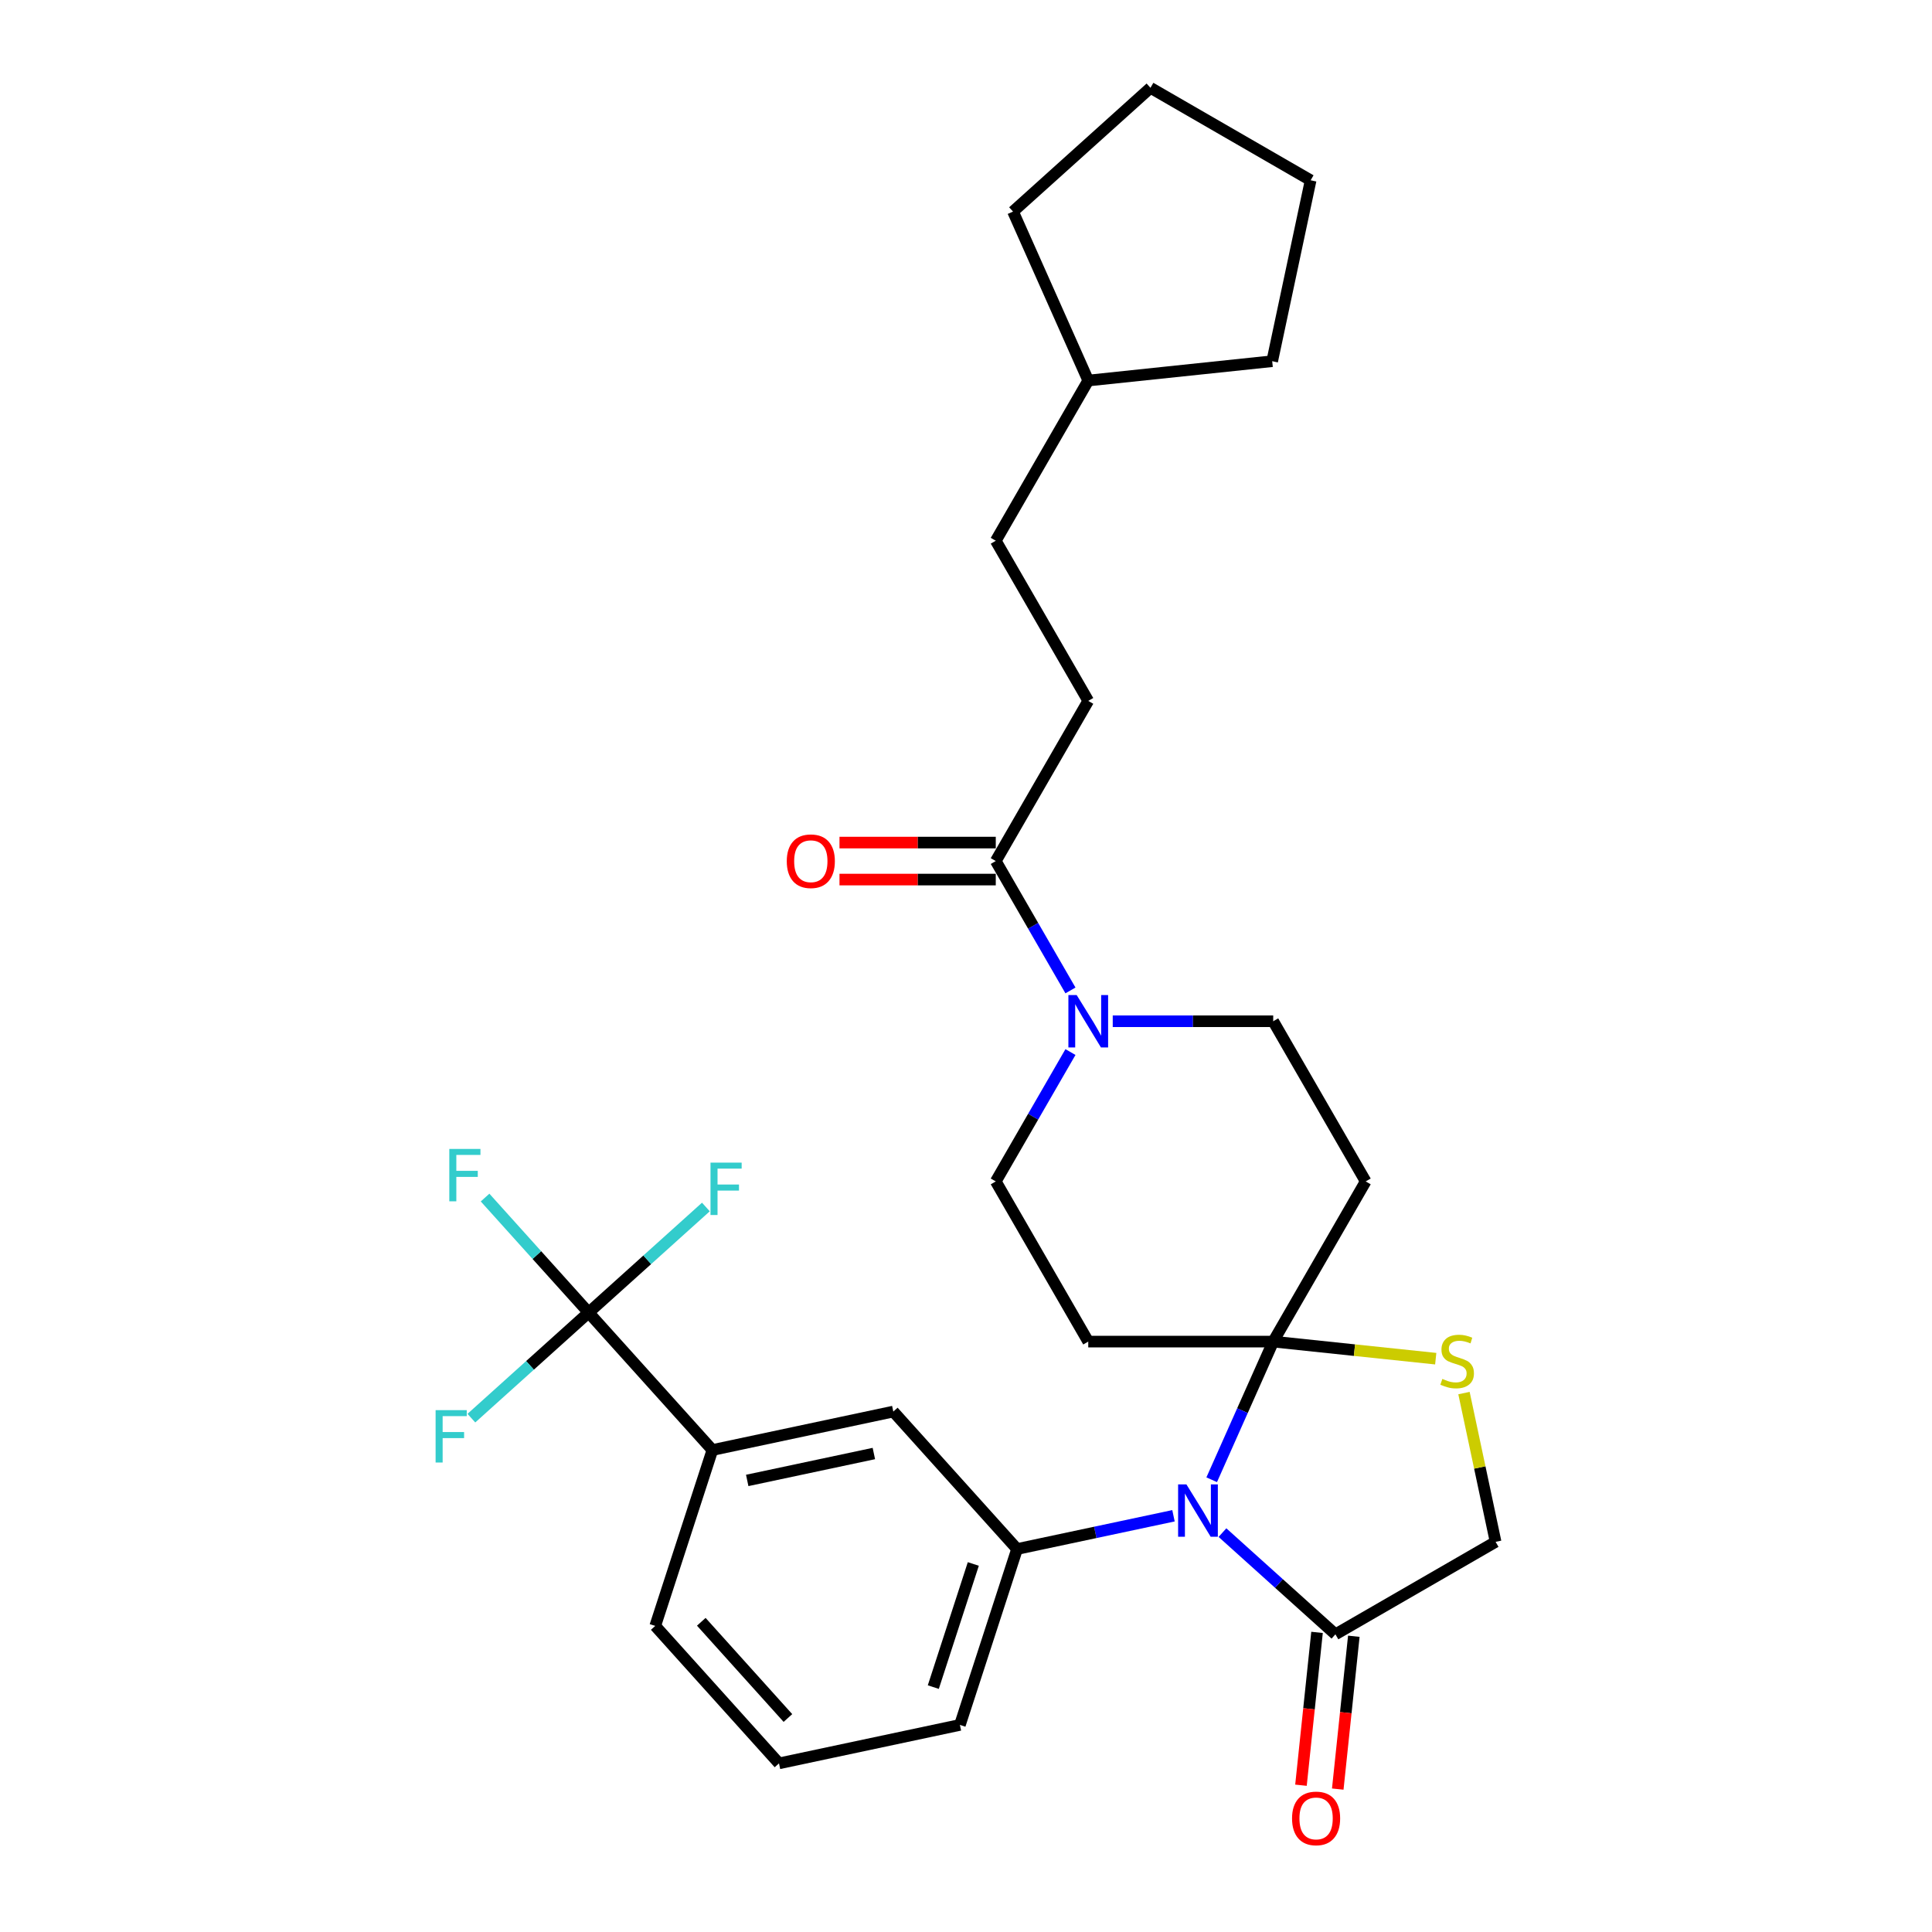 <?xml version='1.0' encoding='iso-8859-1'?>
<svg version='1.1' baseProfile='full'
              xmlns='http://www.w3.org/2000/svg'
                      xmlns:rdkit='http://www.rdkit.org/xml'
                      xmlns:xlink='http://www.w3.org/1999/xlink'
                  xml:space='preserve'
width='1000px' height='1000px' viewBox='0 0 1000 1000'>
<!-- END OF HEADER -->
<rect style='opacity:1.0;fill:#FFFFFF;stroke:none' width='1000' height='1000' x='0' y='0'> </rect>
<path class='bond-0' d='M 554.068,544.544 L 534.739,578.023' style='fill:none;fill-rule:evenodd;stroke:#0000FF;stroke-width:6px;stroke-linecap:butt;stroke-linejoin:miter;stroke-opacity:1' />
<path class='bond-0' d='M 534.739,578.023 L 515.41,611.502' style='fill:none;fill-rule:evenodd;stroke:#000000;stroke-width:6px;stroke-linecap:butt;stroke-linejoin:miter;stroke-opacity:1' />
<path class='bond-1' d='M 554.068,512.646 L 534.739,479.167' style='fill:none;fill-rule:evenodd;stroke:#0000FF;stroke-width:6px;stroke-linecap:butt;stroke-linejoin:miter;stroke-opacity:1' />
<path class='bond-1' d='M 534.739,479.167 L 515.41,445.688' style='fill:none;fill-rule:evenodd;stroke:#000000;stroke-width:6px;stroke-linecap:butt;stroke-linejoin:miter;stroke-opacity:1' />
<path class='bond-2' d='M 575.952,528.595 L 617.48,528.595' style='fill:none;fill-rule:evenodd;stroke:#0000FF;stroke-width:6px;stroke-linecap:butt;stroke-linejoin:miter;stroke-opacity:1' />
<path class='bond-2' d='M 617.48,528.595 L 659.009,528.595' style='fill:none;fill-rule:evenodd;stroke:#000000;stroke-width:6px;stroke-linecap:butt;stroke-linejoin:miter;stroke-opacity:1' />
<path class='bond-3' d='M 515.41,436.115 L 474.963,436.115' style='fill:none;fill-rule:evenodd;stroke:#000000;stroke-width:6px;stroke-linecap:butt;stroke-linejoin:miter;stroke-opacity:1' />
<path class='bond-3' d='M 474.963,436.115 L 434.516,436.115' style='fill:none;fill-rule:evenodd;stroke:#FF0000;stroke-width:6px;stroke-linecap:butt;stroke-linejoin:miter;stroke-opacity:1' />
<path class='bond-3' d='M 515.41,455.262 L 474.963,455.262' style='fill:none;fill-rule:evenodd;stroke:#000000;stroke-width:6px;stroke-linecap:butt;stroke-linejoin:miter;stroke-opacity:1' />
<path class='bond-3' d='M 474.963,455.262 L 434.516,455.262' style='fill:none;fill-rule:evenodd;stroke:#FF0000;stroke-width:6px;stroke-linecap:butt;stroke-linejoin:miter;stroke-opacity:1' />
<path class='bond-4' d='M 515.41,445.688 L 563.277,362.782' style='fill:none;fill-rule:evenodd;stroke:#000000;stroke-width:6px;stroke-linecap:butt;stroke-linejoin:miter;stroke-opacity:1' />
<path class='bond-5' d='M 563.277,362.782 L 515.41,279.875' style='fill:none;fill-rule:evenodd;stroke:#000000;stroke-width:6px;stroke-linecap:butt;stroke-linejoin:miter;stroke-opacity:1' />
<path class='bond-6' d='M 515.41,279.875 L 563.277,196.968' style='fill:none;fill-rule:evenodd;stroke:#000000;stroke-width:6px;stroke-linecap:butt;stroke-linejoin:miter;stroke-opacity:1' />
<path class='bond-7' d='M 563.277,196.968 L 524.339,109.512' style='fill:none;fill-rule:evenodd;stroke:#000000;stroke-width:6px;stroke-linecap:butt;stroke-linejoin:miter;stroke-opacity:1' />
<path class='bond-8' d='M 563.277,196.968 L 658.485,186.961' style='fill:none;fill-rule:evenodd;stroke:#000000;stroke-width:6px;stroke-linecap:butt;stroke-linejoin:miter;stroke-opacity:1' />
<path class='bond-9' d='M 706.875,611.502 L 659.009,694.409' style='fill:none;fill-rule:evenodd;stroke:#000000;stroke-width:6px;stroke-linecap:butt;stroke-linejoin:miter;stroke-opacity:1' />
<path class='bond-10' d='M 706.875,611.502 L 659.009,528.595' style='fill:none;fill-rule:evenodd;stroke:#000000;stroke-width:6px;stroke-linecap:butt;stroke-linejoin:miter;stroke-opacity:1' />
<path class='bond-11' d='M 515.41,611.502 L 563.277,694.409' style='fill:none;fill-rule:evenodd;stroke:#000000;stroke-width:6px;stroke-linecap:butt;stroke-linejoin:miter;stroke-opacity:1' />
<path class='bond-12' d='M 563.277,694.409 L 659.009,694.409' style='fill:none;fill-rule:evenodd;stroke:#000000;stroke-width:6px;stroke-linecap:butt;stroke-linejoin:miter;stroke-opacity:1' />
<path class='bond-13' d='M 659.009,694.409 L 701.07,698.829' style='fill:none;fill-rule:evenodd;stroke:#000000;stroke-width:6px;stroke-linecap:butt;stroke-linejoin:miter;stroke-opacity:1' />
<path class='bond-13' d='M 701.07,698.829 L 743.131,703.25' style='fill:none;fill-rule:evenodd;stroke:#CCCC00;stroke-width:6px;stroke-linecap:butt;stroke-linejoin:miter;stroke-opacity:1' />
<path class='bond-14' d='M 659.009,694.409 L 643.091,730.162' style='fill:none;fill-rule:evenodd;stroke:#000000;stroke-width:6px;stroke-linecap:butt;stroke-linejoin:miter;stroke-opacity:1' />
<path class='bond-14' d='M 643.091,730.162 L 627.172,765.916' style='fill:none;fill-rule:evenodd;stroke:#0000FF;stroke-width:6px;stroke-linecap:butt;stroke-linejoin:miter;stroke-opacity:1' />
<path class='bond-15' d='M 774.121,798.056 L 765.937,759.555' style='fill:none;fill-rule:evenodd;stroke:#000000;stroke-width:6px;stroke-linecap:butt;stroke-linejoin:miter;stroke-opacity:1' />
<path class='bond-15' d='M 765.937,759.555 L 757.754,721.054' style='fill:none;fill-rule:evenodd;stroke:#CCCC00;stroke-width:6px;stroke-linecap:butt;stroke-linejoin:miter;stroke-opacity:1' />
<path class='bond-16' d='M 774.121,798.056 L 691.214,845.922' style='fill:none;fill-rule:evenodd;stroke:#000000;stroke-width:6px;stroke-linecap:butt;stroke-linejoin:miter;stroke-opacity:1' />
<path class='bond-17' d='M 691.214,845.922 L 661.98,819.6' style='fill:none;fill-rule:evenodd;stroke:#000000;stroke-width:6px;stroke-linecap:butt;stroke-linejoin:miter;stroke-opacity:1' />
<path class='bond-17' d='M 661.98,819.6 L 632.746,793.277' style='fill:none;fill-rule:evenodd;stroke:#0000FF;stroke-width:6px;stroke-linecap:butt;stroke-linejoin:miter;stroke-opacity:1' />
<path class='bond-18' d='M 681.693,844.921 L 677.536,884.474' style='fill:none;fill-rule:evenodd;stroke:#000000;stroke-width:6px;stroke-linecap:butt;stroke-linejoin:miter;stroke-opacity:1' />
<path class='bond-18' d='M 677.536,884.474 L 673.379,924.027' style='fill:none;fill-rule:evenodd;stroke:#FF0000;stroke-width:6px;stroke-linecap:butt;stroke-linejoin:miter;stroke-opacity:1' />
<path class='bond-18' d='M 700.735,846.923 L 696.578,886.476' style='fill:none;fill-rule:evenodd;stroke:#000000;stroke-width:6px;stroke-linecap:butt;stroke-linejoin:miter;stroke-opacity:1' />
<path class='bond-18' d='M 696.578,886.476 L 692.421,926.029' style='fill:none;fill-rule:evenodd;stroke:#FF0000;stroke-width:6px;stroke-linecap:butt;stroke-linejoin:miter;stroke-opacity:1' />
<path class='bond-19' d='M 607.396,784.559 L 566.913,793.164' style='fill:none;fill-rule:evenodd;stroke:#0000FF;stroke-width:6px;stroke-linecap:butt;stroke-linejoin:miter;stroke-opacity:1' />
<path class='bond-19' d='M 566.913,793.164 L 526.431,801.768' style='fill:none;fill-rule:evenodd;stroke:#000000;stroke-width:6px;stroke-linecap:butt;stroke-linejoin:miter;stroke-opacity:1' />
<path class='bond-20' d='M 526.431,801.768 L 462.373,730.625' style='fill:none;fill-rule:evenodd;stroke:#000000;stroke-width:6px;stroke-linecap:butt;stroke-linejoin:miter;stroke-opacity:1' />
<path class='bond-21' d='M 526.431,801.768 L 496.848,892.815' style='fill:none;fill-rule:evenodd;stroke:#000000;stroke-width:6px;stroke-linecap:butt;stroke-linejoin:miter;stroke-opacity:1' />
<path class='bond-21' d='M 503.784,809.509 L 483.076,873.242' style='fill:none;fill-rule:evenodd;stroke:#000000;stroke-width:6px;stroke-linecap:butt;stroke-linejoin:miter;stroke-opacity:1' />
<path class='bond-22' d='M 403.207,912.719 L 339.15,841.576' style='fill:none;fill-rule:evenodd;stroke:#000000;stroke-width:6px;stroke-linecap:butt;stroke-linejoin:miter;stroke-opacity:1' />
<path class='bond-22' d='M 407.827,889.236 L 362.987,839.436' style='fill:none;fill-rule:evenodd;stroke:#000000;stroke-width:6px;stroke-linecap:butt;stroke-linejoin:miter;stroke-opacity:1' />
<path class='bond-23' d='M 403.207,912.719 L 496.848,892.815' style='fill:none;fill-rule:evenodd;stroke:#000000;stroke-width:6px;stroke-linecap:butt;stroke-linejoin:miter;stroke-opacity:1' />
<path class='bond-24' d='M 339.15,841.576 L 368.733,750.529' style='fill:none;fill-rule:evenodd;stroke:#000000;stroke-width:6px;stroke-linecap:butt;stroke-linejoin:miter;stroke-opacity:1' />
<path class='bond-25' d='M 368.733,750.529 L 462.373,730.625' style='fill:none;fill-rule:evenodd;stroke:#000000;stroke-width:6px;stroke-linecap:butt;stroke-linejoin:miter;stroke-opacity:1' />
<path class='bond-25' d='M 386.759,766.272 L 452.308,752.339' style='fill:none;fill-rule:evenodd;stroke:#000000;stroke-width:6px;stroke-linecap:butt;stroke-linejoin:miter;stroke-opacity:1' />
<path class='bond-26' d='M 368.733,750.529 L 304.675,679.386' style='fill:none;fill-rule:evenodd;stroke:#000000;stroke-width:6px;stroke-linecap:butt;stroke-linejoin:miter;stroke-opacity:1' />
<path class='bond-27' d='M 304.675,679.386 L 277.873,649.62' style='fill:none;fill-rule:evenodd;stroke:#000000;stroke-width:6px;stroke-linecap:butt;stroke-linejoin:miter;stroke-opacity:1' />
<path class='bond-27' d='M 277.873,649.62 L 251.071,619.853' style='fill:none;fill-rule:evenodd;stroke:#33CCCC;stroke-width:6px;stroke-linecap:butt;stroke-linejoin:miter;stroke-opacity:1' />
<path class='bond-28' d='M 304.675,679.386 L 274.33,706.709' style='fill:none;fill-rule:evenodd;stroke:#000000;stroke-width:6px;stroke-linecap:butt;stroke-linejoin:miter;stroke-opacity:1' />
<path class='bond-28' d='M 274.33,706.709 L 243.986,734.031' style='fill:none;fill-rule:evenodd;stroke:#33CCCC;stroke-width:6px;stroke-linecap:butt;stroke-linejoin:miter;stroke-opacity:1' />
<path class='bond-29' d='M 304.675,679.386 L 335.02,652.064' style='fill:none;fill-rule:evenodd;stroke:#000000;stroke-width:6px;stroke-linecap:butt;stroke-linejoin:miter;stroke-opacity:1' />
<path class='bond-29' d='M 335.02,652.064 L 365.364,624.741' style='fill:none;fill-rule:evenodd;stroke:#33CCCC;stroke-width:6px;stroke-linecap:butt;stroke-linejoin:miter;stroke-opacity:1' />
<path class='bond-30' d='M 524.339,109.512 L 595.482,45.455' style='fill:none;fill-rule:evenodd;stroke:#000000;stroke-width:6px;stroke-linecap:butt;stroke-linejoin:miter;stroke-opacity:1' />
<path class='bond-31' d='M 658.485,186.961 L 678.388,93.321' style='fill:none;fill-rule:evenodd;stroke:#000000;stroke-width:6px;stroke-linecap:butt;stroke-linejoin:miter;stroke-opacity:1' />
<path class='bond-32' d='M 678.388,93.321 L 595.482,45.455' style='fill:none;fill-rule:evenodd;stroke:#000000;stroke-width:6px;stroke-linecap:butt;stroke-linejoin:miter;stroke-opacity:1' />
<path  class='atom-0' d='M 557.284 515.039
L 566.168 529.399
Q 567.048 530.816, 568.465 533.382
Q 569.882 535.947, 569.959 536.101
L 569.959 515.039
L 573.558 515.039
L 573.558 542.151
L 569.844 542.151
L 560.309 526.451
Q 559.198 524.613, 558.011 522.506
Q 556.862 520.4, 556.518 519.749
L 556.518 542.151
L 552.995 542.151
L 552.995 515.039
L 557.284 515.039
' fill='#0000FF'/>
<path  class='atom-2' d='M 407.233 445.765
Q 407.233 439.255, 410.449 435.617
Q 413.666 431.979, 419.678 431.979
Q 425.69 431.979, 428.906 435.617
Q 432.123 439.255, 432.123 445.765
Q 432.123 452.351, 428.868 456.104
Q 425.613 459.818, 419.678 459.818
Q 413.704 459.818, 410.449 456.104
Q 407.233 452.39, 407.233 445.765
M 419.678 456.755
Q 423.813 456.755, 426.034 453.998
Q 428.294 451.203, 428.294 445.765
Q 428.294 440.442, 426.034 437.762
Q 423.813 435.043, 419.678 435.043
Q 415.542 435.043, 413.283 437.723
Q 411.062 440.404, 411.062 445.765
Q 411.062 451.241, 413.283 453.998
Q 415.542 456.755, 419.678 456.755
' fill='#FF0000'/>
<path  class='atom-13' d='M 746.558 713.721
Q 746.865 713.835, 748.128 714.372
Q 749.392 714.908, 750.771 715.252
Q 752.188 715.559, 753.566 715.559
Q 756.132 715.559, 757.625 714.333
Q 759.119 713.07, 759.119 710.887
Q 759.119 709.393, 758.353 708.474
Q 757.625 707.555, 756.476 707.058
Q 755.328 706.56, 753.413 705.985
Q 751 705.258, 749.545 704.569
Q 748.128 703.879, 747.095 702.424
Q 746.099 700.969, 746.099 698.518
Q 746.099 695.11, 748.397 693.004
Q 750.732 690.898, 755.328 690.898
Q 758.468 690.898, 762.029 692.391
L 761.148 695.34
Q 757.893 694, 755.442 694
Q 752.8 694, 751.345 695.11
Q 749.89 696.182, 749.928 698.059
Q 749.928 699.514, 750.656 700.395
Q 751.422 701.275, 752.494 701.773
Q 753.604 702.271, 755.442 702.845
Q 757.893 703.611, 759.348 704.377
Q 760.803 705.143, 761.837 706.713
Q 762.91 708.245, 762.91 710.887
Q 762.91 714.64, 760.382 716.669
Q 757.893 718.66, 753.719 718.66
Q 751.307 718.66, 749.469 718.124
Q 747.669 717.626, 745.525 716.746
L 746.558 713.721
' fill='#CCCC00'/>
<path  class='atom-14' d='M 614.078 768.309
L 622.962 782.669
Q 623.843 784.086, 625.26 786.651
Q 626.677 789.217, 626.753 789.37
L 626.753 768.309
L 630.353 768.309
L 630.353 795.42
L 626.638 795.42
L 617.103 779.72
Q 615.993 777.882, 614.806 775.776
Q 613.657 773.67, 613.312 773.019
L 613.312 795.42
L 609.789 795.42
L 609.789 768.309
L 614.078 768.309
' fill='#0000FF'/>
<path  class='atom-15' d='M 668.762 941.207
Q 668.762 934.697, 671.979 931.059
Q 675.195 927.421, 681.207 927.421
Q 687.219 927.421, 690.436 931.059
Q 693.653 934.697, 693.653 941.207
Q 693.653 947.793, 690.398 951.546
Q 687.143 955.26, 681.207 955.26
Q 675.234 955.26, 671.979 951.546
Q 668.762 947.831, 668.762 941.207
M 681.207 952.197
Q 685.343 952.197, 687.564 949.44
Q 689.823 946.644, 689.823 941.207
Q 689.823 935.884, 687.564 933.204
Q 685.343 930.485, 681.207 930.485
Q 677.072 930.485, 674.812 933.165
Q 672.592 935.846, 672.592 941.207
Q 672.592 946.683, 674.812 949.44
Q 677.072 952.197, 681.207 952.197
' fill='#FF0000'/>
<path  class='atom-23' d='M 232.557 594.687
L 248.678 594.687
L 248.678 597.789
L 236.195 597.789
L 236.195 606.022
L 247.3 606.022
L 247.3 609.162
L 236.195 609.162
L 236.195 621.799
L 232.557 621.799
L 232.557 594.687
' fill='#33CCCC'/>
<path  class='atom-24' d='M 225.471 729.888
L 241.593 729.888
L 241.593 732.99
L 229.109 732.99
L 229.109 741.223
L 240.214 741.223
L 240.214 744.363
L 229.109 744.363
L 229.109 756.999
L 225.471 756.999
L 225.471 729.888
' fill='#33CCCC'/>
<path  class='atom-25' d='M 367.757 601.773
L 383.879 601.773
L 383.879 604.875
L 371.395 604.875
L 371.395 613.108
L 382.5 613.108
L 382.5 616.248
L 371.395 616.248
L 371.395 628.884
L 367.757 628.884
L 367.757 601.773
' fill='#33CCCC'/>
</svg>
